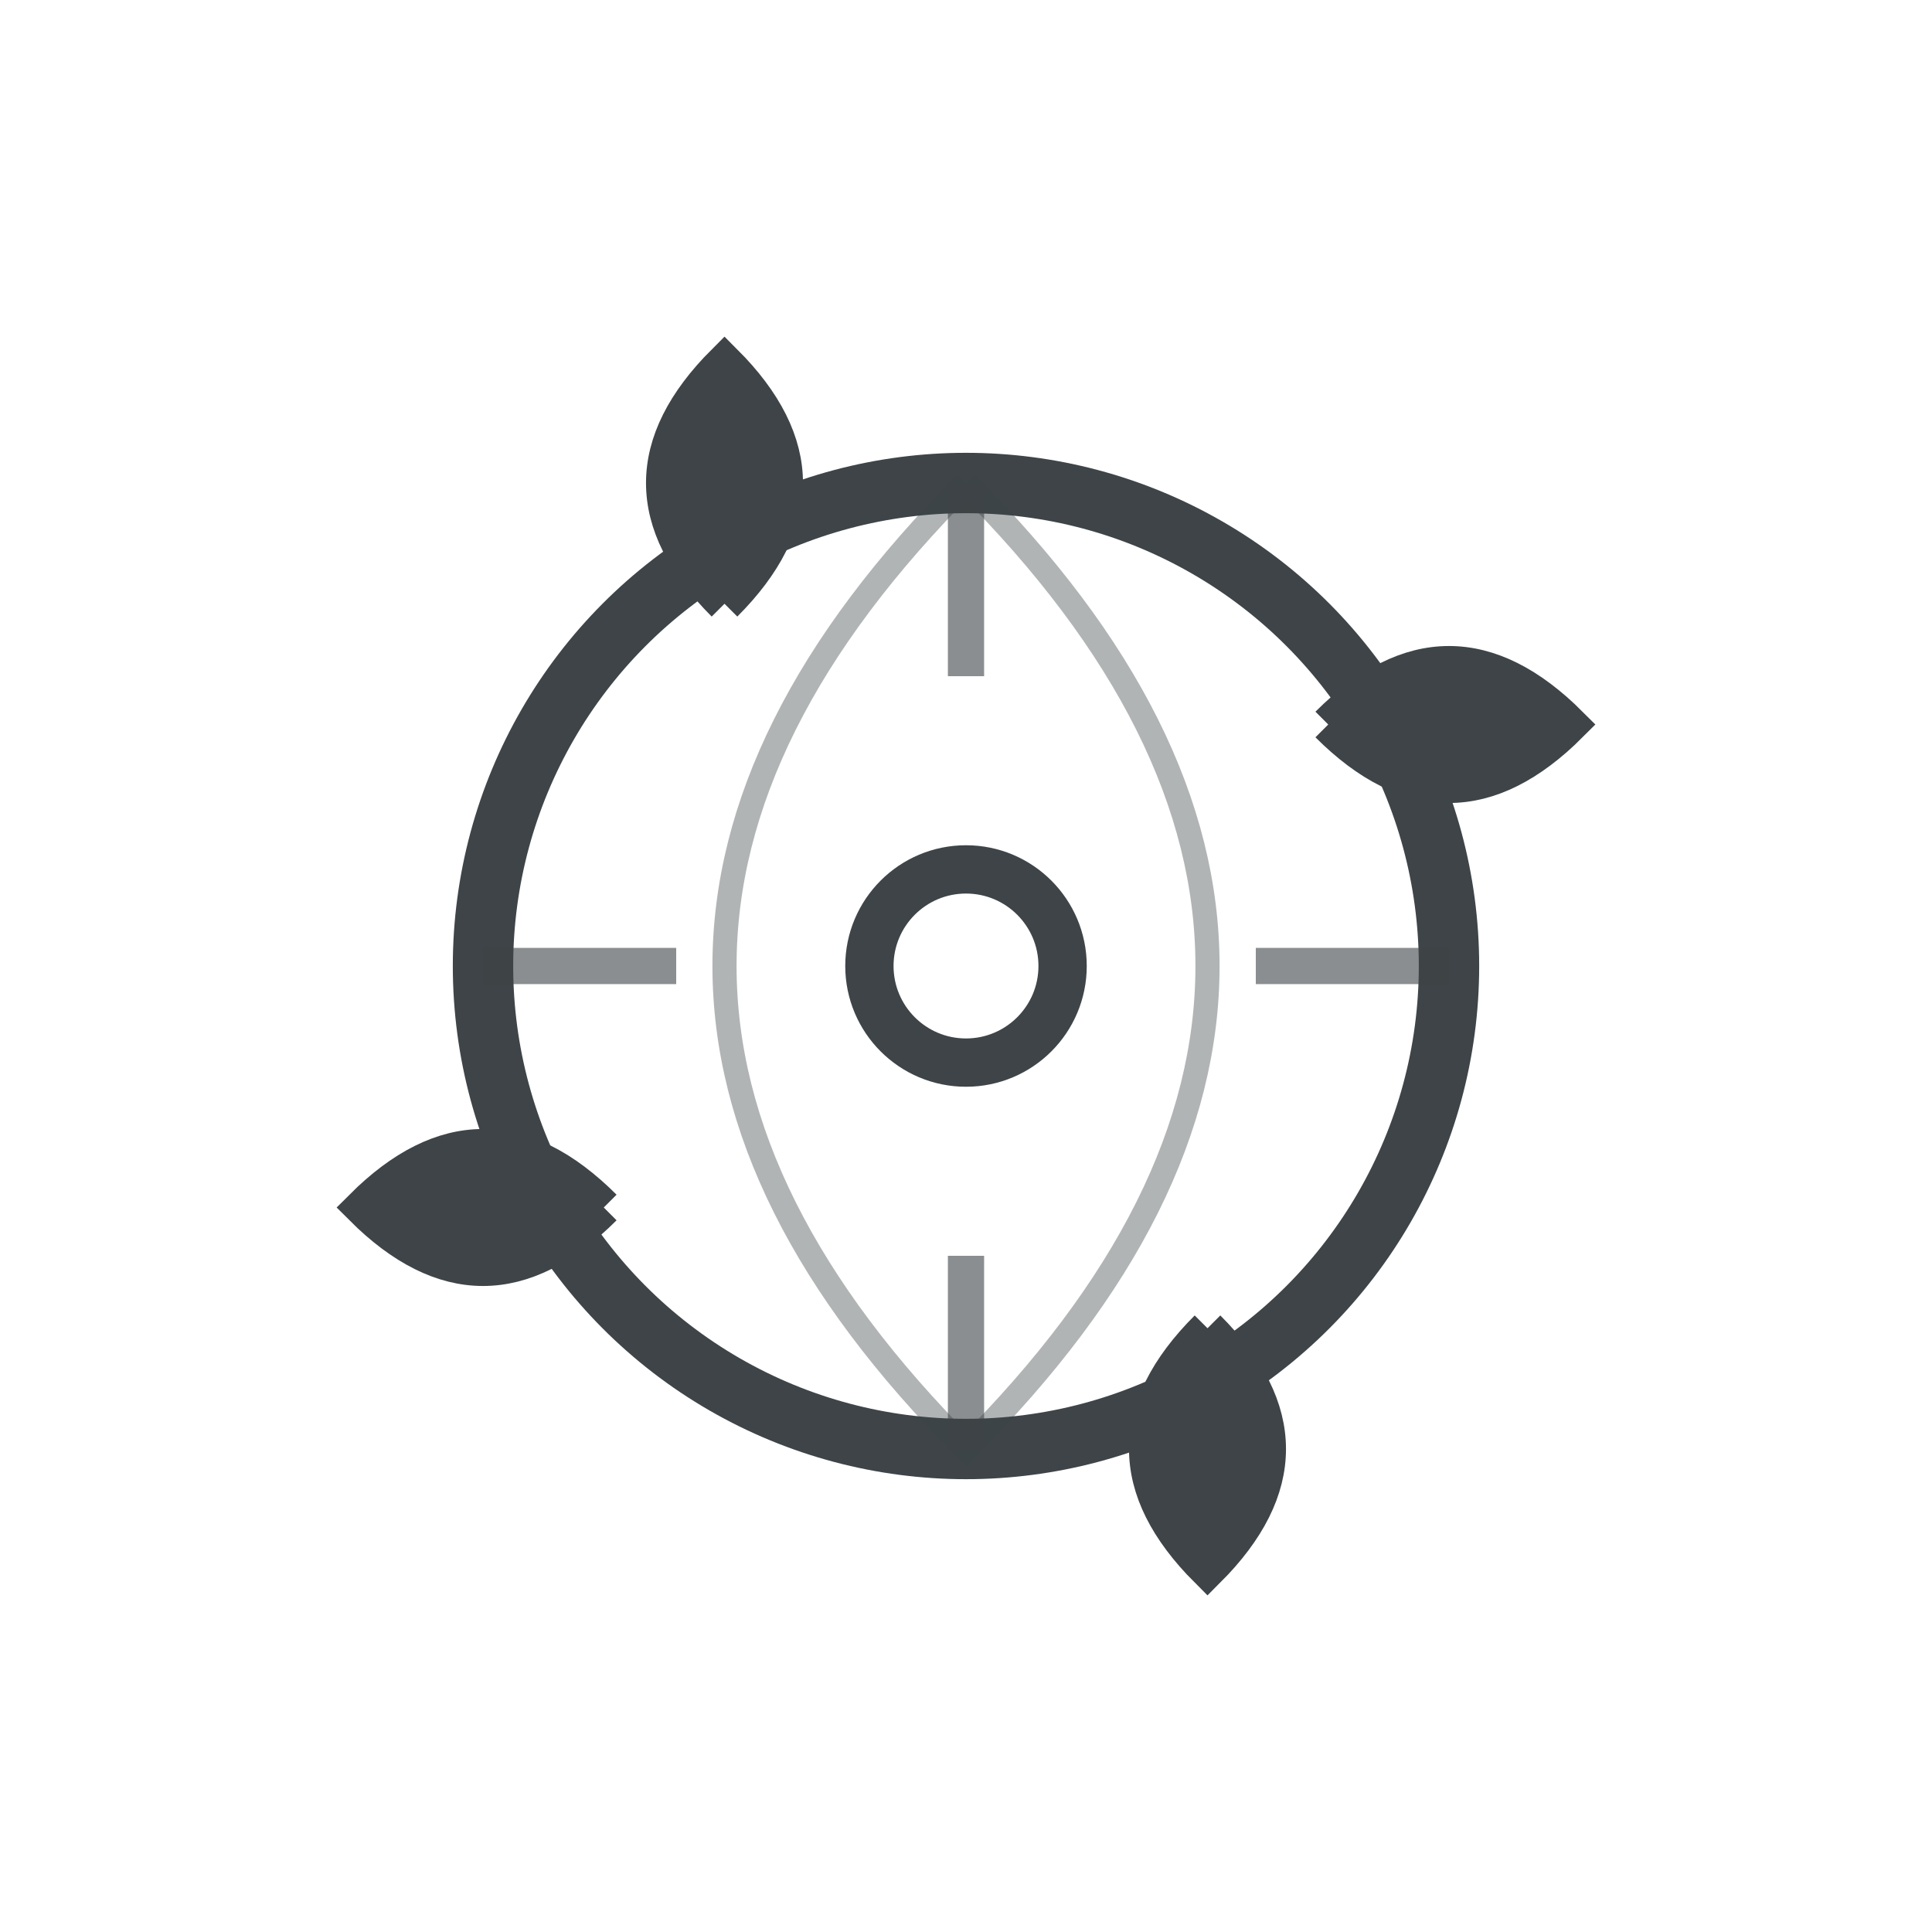 <svg width="80" height="80" viewBox="0 0 80 80" fill="none" xmlns="http://www.w3.org/2000/svg">
  <!-- Kreislauf/Cycle im Origami-Stil -->
  <!-- Hauptkreis als gefaltetes Element -->
  <circle cx="40" cy="40" r="20" 
          fill="none" 
          stroke="#3e4447" 
          stroke-width="2.5"/>
  
  <!-- Innere Segmentierung -->
  <path d="M40 20 Q50 30 50 40 Q50 50 40 60 Q30 50 30 40 Q30 30 40 20" 
        fill="none" 
        stroke="#3e4447" 
        stroke-width="1" 
        opacity="0.4"/>
  
  <!-- Pfeile für Bewegungsrichtung -->
  <path d="M55 30 Q60 25 65 30 Q60 35 55 30" 
        fill="#3e4447" 
        stroke="#3e4447" 
        stroke-width="1.5"/>
  
  <path d="M50 55 Q55 60 50 65 Q45 60 50 55" 
        fill="#3e4447" 
        stroke="#3e4447" 
        stroke-width="1.5"/>
  
  <path d="M25 50 Q20 55 15 50 Q20 45 25 50" 
        fill="#3e4447" 
        stroke="#3e4447" 
        stroke-width="1.5"/>
  
  <path d="M30 25 Q25 20 30 15 Q35 20 30 25" 
        fill="#3e4447" 
        stroke="#3e4447" 
        stroke-width="1.5"/>
  
  <!-- Zentrale Verbindung -->
  <circle cx="40" cy="40" r="4" 
          fill="none" 
          stroke="#3e4447" 
          stroke-width="2"/>
  
  <!-- Strukturlinien -->
  <line x1="40" y1="20" x2="40" y2="28" 
        stroke="#3e4447" 
        stroke-width="1.5" 
        opacity="0.6"/>
  
  <line x1="40" y1="52" x2="40" y2="60" 
        stroke="#3e4447" 
        stroke-width="1.5" 
        opacity="0.6"/>
  
  <line x1="20" y1="40" x2="28" y2="40" 
        stroke="#3e4447" 
        stroke-width="1.5" 
        opacity="0.6"/>
  
  <line x1="52" y1="40" x2="60" y2="40" 
        stroke="#3e4447" 
        stroke-width="1.5" 
        opacity="0.6"/>
</svg>